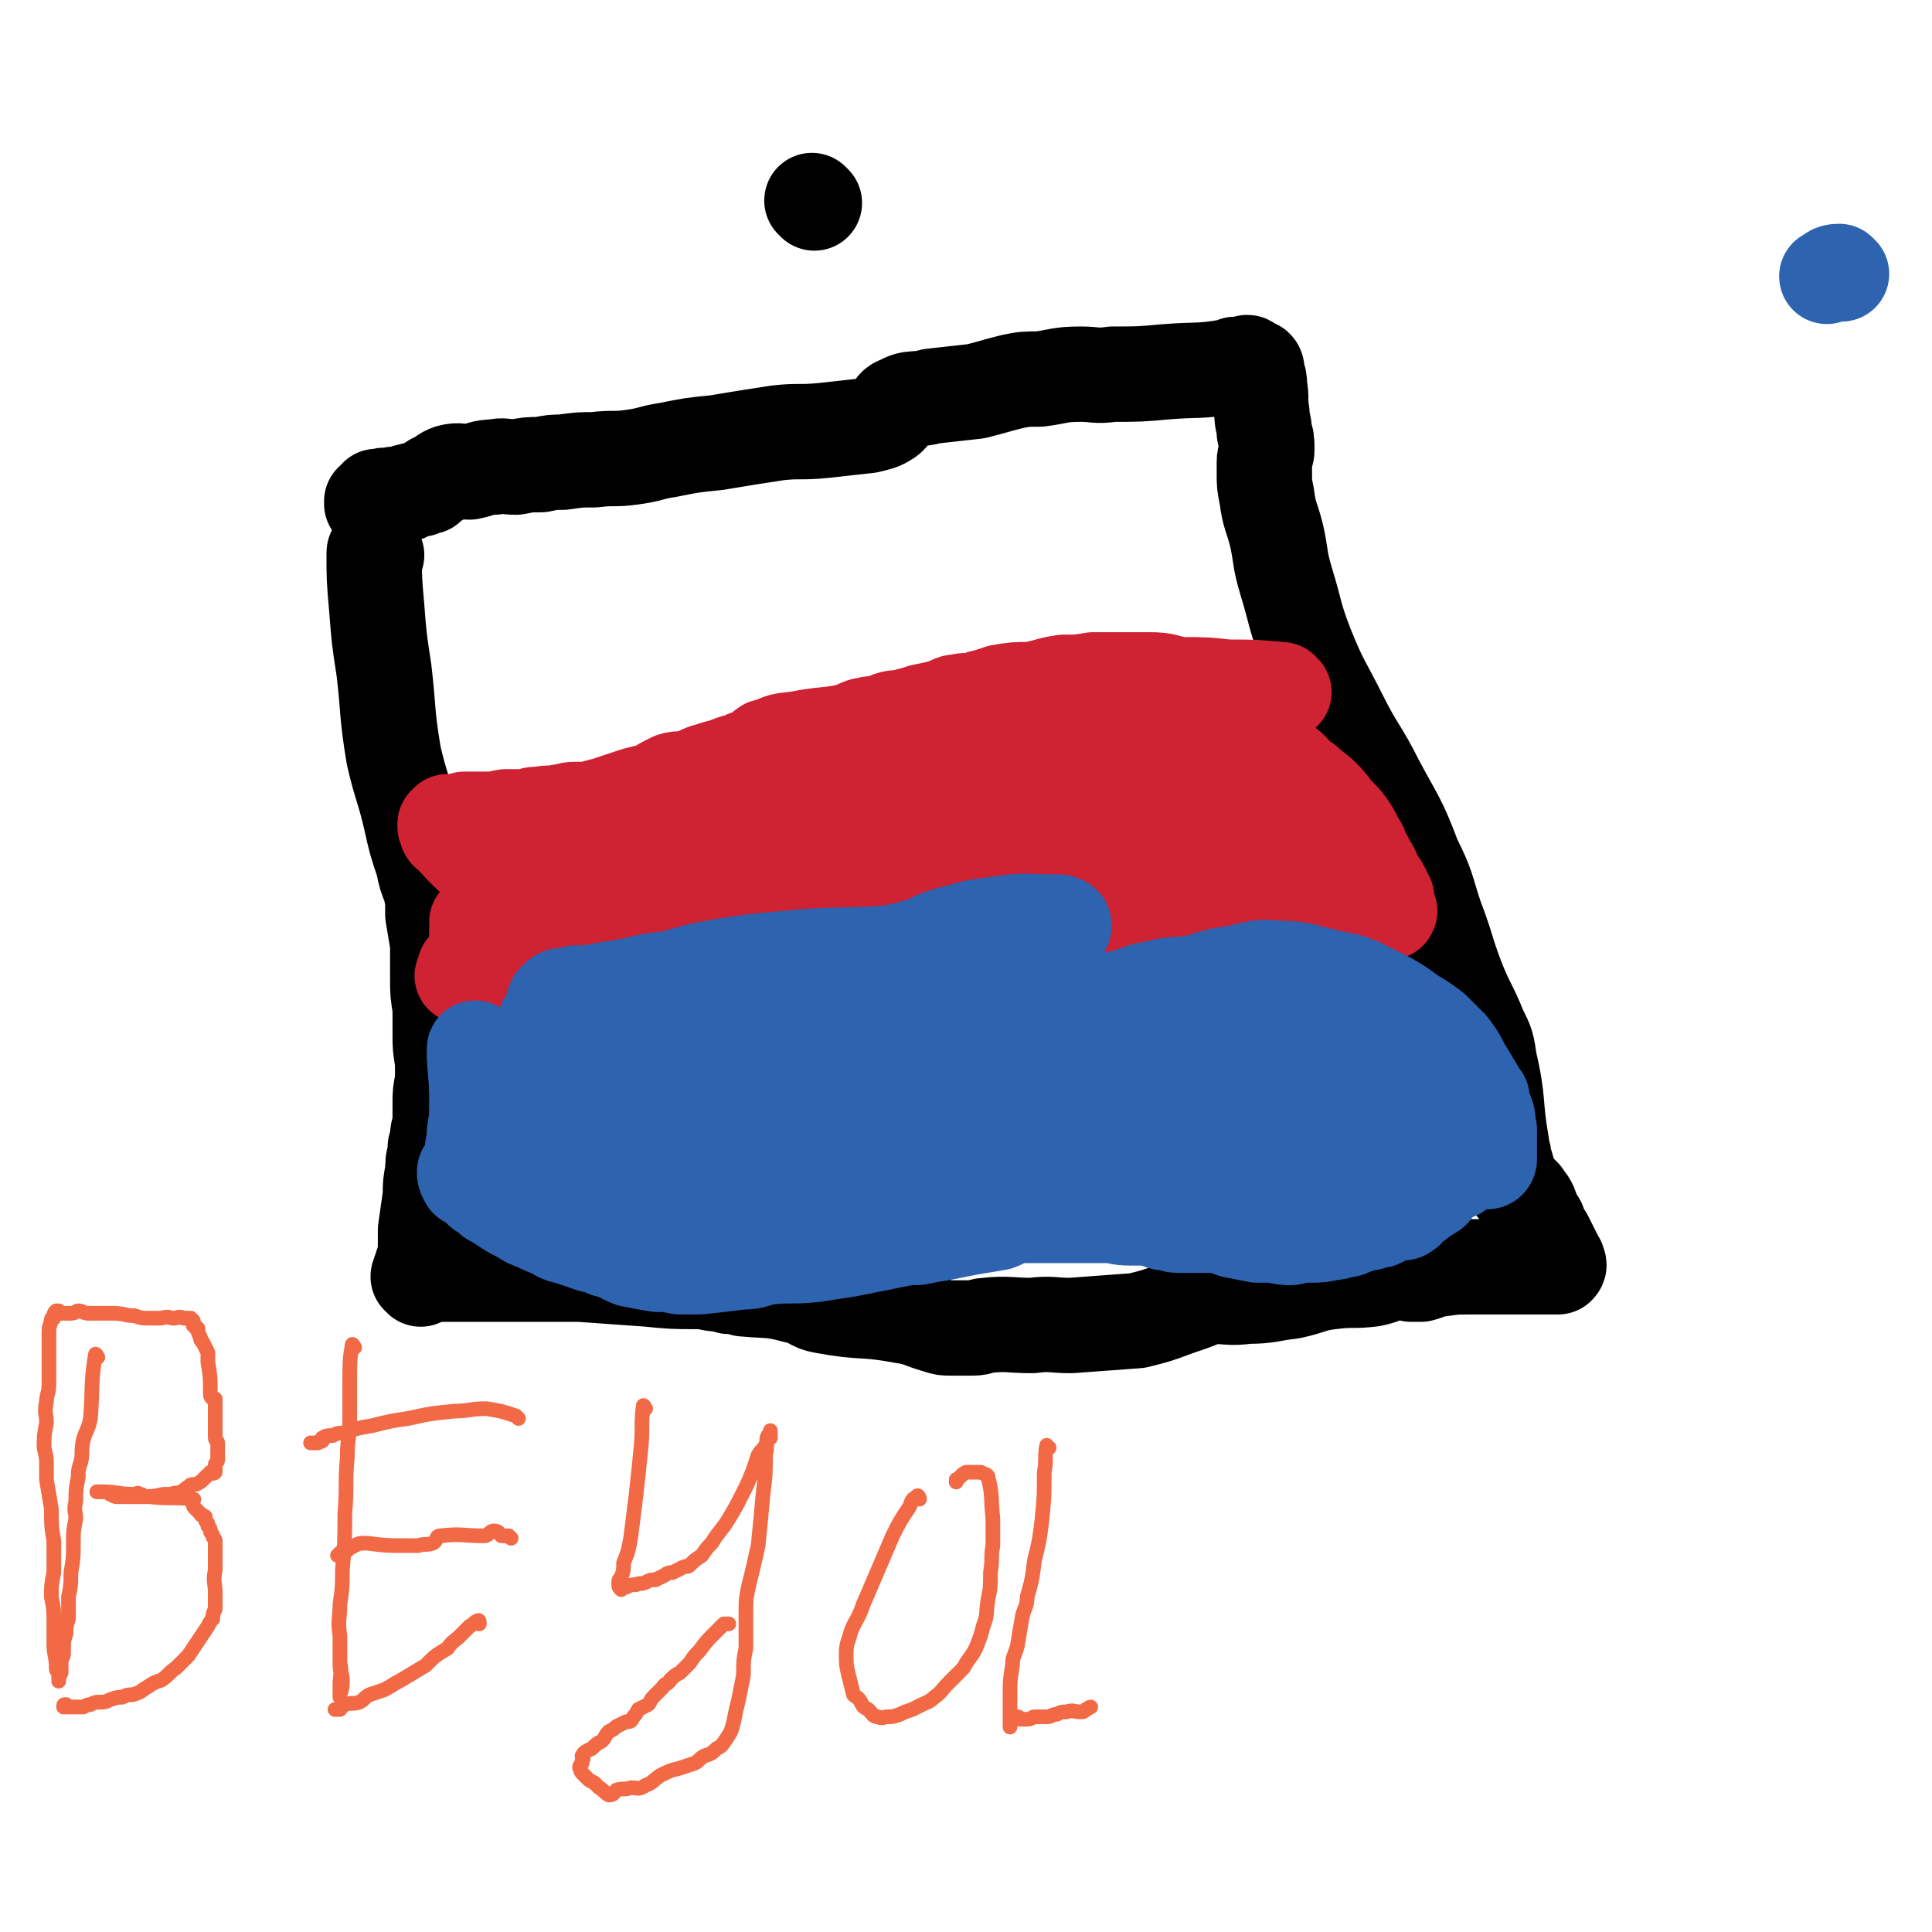 <svg viewBox='0 0 790 790' version='1.1' xmlns='http://www.w3.org/2000/svg' xmlns:xlink='http://www.w3.org/1999/xlink'><g fill='none' stroke='#000000' stroke-width='39' stroke-linecap='round' stroke-linejoin='round'><path d='M333,83c0,0 -1,-1 -1,-1 '/><path d='M154,227c0,0 -1,-2 -1,-1 0,10 0,11 1,22 1,13 1,13 3,26 2,17 1,17 4,35 3,13 4,13 7,26 2,9 2,9 5,18 1,5 1,5 3,10 1,5 1,5 1,11 1,6 1,6 2,12 0,7 0,7 0,14 0,6 0,6 1,12 0,5 0,5 0,11 0,5 0,5 1,11 0,4 0,4 0,8 -1,5 -1,5 -1,9 0,5 0,5 0,9 0,2 -1,2 -1,4 0,2 0,2 -1,5 0,1 0,1 0,3 -1,3 -1,3 -1,7 -1,5 -1,5 -1,10 -1,7 -1,7 -2,14 0,4 0,4 0,9 0,2 0,2 -1,4 -1,3 -1,3 -2,6 0,0 0,-1 1,-1 0,1 0,2 0,2 0,0 0,-2 0,-3 0,0 -1,1 0,1 0,0 0,0 0,0 1,0 1,0 1,0 1,0 1,0 1,0 1,0 1,0 2,0 1,0 1,0 1,0 5,0 5,0 10,0 10,0 10,0 20,0 15,0 15,0 30,0 14,1 14,1 28,2 10,1 10,1 21,1 4,0 4,1 8,1 2,0 2,0 4,1 3,0 3,0 6,1 11,1 11,0 22,3 6,1 5,3 11,4 16,3 16,1 32,4 7,1 7,2 14,4 3,1 3,1 6,1 5,0 5,0 9,0 3,0 3,-1 5,-1 9,-1 10,0 19,0 8,-1 8,0 16,0 13,-1 14,-1 27,-2 8,-2 8,-2 16,-5 6,-2 6,-2 11,-4 1,0 1,-1 3,-1 7,0 8,1 15,0 9,0 9,-1 18,-2 9,-2 8,-3 17,-4 8,-1 8,0 16,-1 5,-1 5,-2 10,-3 3,0 3,0 6,1 2,0 2,0 4,0 4,-1 4,-2 7,-2 7,-1 7,-1 13,-1 7,0 7,0 15,0 6,0 6,0 12,0 3,0 3,0 7,0 1,0 1,0 2,0 1,-1 0,-1 0,-2 0,-1 -1,-1 -1,-2 -1,-2 -1,-2 -2,-4 -1,-2 -1,-2 -2,-4 -2,-3 -2,-3 -3,-6 -2,-3 -2,-3 -3,-6 -1,-3 -2,-3 -3,-5 -2,-2 -2,-2 -3,-3 -2,-2 -2,-2 -3,-4 -1,-2 0,-2 -1,-5 -1,-1 0,-1 -1,-3 0,-3 -1,-3 -1,-6 -3,-17 -1,-17 -5,-34 -1,-7 -1,-7 -4,-13 -4,-10 -5,-10 -9,-20 -5,-13 -4,-13 -9,-26 -4,-12 -3,-12 -9,-24 -6,-16 -7,-16 -15,-31 -7,-14 -8,-13 -15,-27 -7,-14 -8,-14 -14,-29 -5,-13 -4,-13 -8,-26 -3,-10 -2,-10 -4,-19 -2,-8 -3,-8 -4,-16 -1,-5 -1,-5 -1,-9 0,-2 0,-2 0,-5 0,-3 1,-3 1,-5 0,-4 0,-4 -1,-7 0,-4 -1,-4 -1,-8 -1,-6 0,-6 -1,-11 0,-2 0,-3 -1,-5 0,-2 0,-3 -1,-3 0,0 0,2 0,2 0,1 -1,0 -1,0 0,-1 0,-1 -1,-2 0,0 0,-1 0,-1 -1,-1 -1,-1 -2,0 0,0 0,0 -1,0 0,0 0,0 -1,0 0,0 0,0 0,0 -1,0 -1,0 -2,0 -1,1 -1,1 -3,1 -12,2 -12,1 -25,2 -11,1 -11,1 -22,1 -7,1 -7,0 -13,0 -9,0 -9,1 -17,2 -6,0 -6,0 -11,1 -8,2 -7,2 -15,4 -9,1 -9,1 -18,2 -7,2 -8,0 -13,3 -4,1 -2,4 -5,6 -3,2 -4,2 -8,3 -9,1 -9,1 -18,2 -10,1 -10,0 -19,1 -13,2 -13,2 -25,4 -10,1 -10,1 -20,3 -7,1 -7,2 -15,3 -7,1 -7,0 -15,1 -6,0 -6,0 -13,1 -4,0 -4,0 -9,1 -5,0 -5,0 -10,1 -5,0 -5,-1 -9,0 -5,0 -5,1 -10,2 -4,0 -4,-1 -8,0 -3,1 -3,2 -5,3 -3,1 -2,1 -4,3 -1,0 -1,0 -3,1 -2,0 -2,0 -5,1 -1,0 -1,0 -1,1 -1,0 -1,0 -2,0 -3,0 -3,0 -7,1 0,0 0,-1 0,0 -1,0 -1,0 -2,0 -1,0 -1,0 -1,0 0,1 0,1 0,2 0,0 0,0 -1,0 0,0 0,0 -1,0 0,0 0,0 0,1 '/></g>
<g fill='none' stroke='#CF2233' stroke-width='39' stroke-linecap='round' stroke-linejoin='round'><path d='M525,283c-1,0 -1,-1 -1,-1 -11,-1 -11,-1 -22,-1 -9,-1 -9,-1 -19,-1 -7,-1 -6,-2 -13,-2 -3,0 -3,0 -6,0 -5,0 -5,0 -10,0 -4,0 -4,0 -7,0 -6,1 -6,1 -12,1 -7,1 -7,2 -14,3 -6,0 -6,0 -12,1 -3,1 -3,1 -6,2 -2,0 -2,1 -4,1 -3,1 -4,0 -7,1 -3,0 -3,1 -6,2 -4,1 -4,1 -9,2 -3,1 -3,1 -7,2 -3,1 -3,0 -6,1 -2,1 -2,1 -5,2 -1,0 -1,0 -3,0 -2,1 -2,0 -4,1 -3,1 -3,2 -5,2 -10,2 -10,1 -20,3 -6,1 -6,0 -12,3 -3,0 -2,1 -4,3 -3,1 -3,1 -6,2 -4,2 -4,1 -8,3 -4,1 -4,1 -7,2 -4,1 -4,2 -8,3 -3,1 -4,0 -7,1 -4,2 -4,2 -7,4 -4,1 -4,1 -8,2 -3,1 -3,1 -6,2 -3,1 -3,1 -6,2 -4,1 -4,1 -7,2 -3,0 -3,0 -6,0 -3,0 -3,1 -6,1 -4,1 -4,0 -8,1 -3,0 -3,0 -5,1 -1,0 -1,0 -2,0 -1,0 -1,0 -2,0 0,0 0,0 -1,0 0,0 0,0 -1,0 0,0 0,0 -1,0 -1,0 -1,0 -1,0 -2,0 -2,0 -4,1 -7,0 -7,0 -14,0 -2,1 -2,1 -4,1 -2,0 -2,0 -3,0 0,0 1,0 1,1 -1,0 -1,1 -1,1 -1,-1 -1,-1 -1,-1 0,0 0,0 0,1 0,0 0,0 0,0 1,2 0,2 2,3 8,9 8,8 17,17 7,7 7,7 15,15 4,4 4,4 8,9 3,3 3,3 5,6 2,2 2,2 3,4 1,2 1,1 2,3 1,0 1,0 1,1 1,1 1,1 1,1 0,1 0,1 0,1 0,0 0,-1 0,-1 0,0 0,1 0,1 0,-1 0,-1 0,-2 0,-1 0,-1 1,-1 1,-1 1,-1 3,-2 4,-1 4,0 9,-2 5,-2 5,-2 9,-4 6,-3 6,-3 11,-5 5,-2 5,-2 10,-3 4,-1 4,-1 8,-2 4,-1 4,-1 8,-2 5,-3 5,-3 10,-5 5,-3 5,-3 10,-5 4,-2 4,-2 8,-4 3,-1 3,-1 6,-2 3,-1 3,-1 6,-2 2,-1 2,-1 5,-2 6,-2 5,-2 11,-4 9,-2 9,-2 18,-4 7,-2 7,-3 15,-5 6,-2 6,-2 11,-3 4,-1 4,-2 8,-2 2,-1 2,0 5,0 2,0 2,0 3,0 12,0 12,0 24,0 5,0 5,0 11,0 3,0 3,0 7,0 3,0 3,0 6,0 1,0 1,0 3,0 6,0 6,0 11,0 9,1 9,0 17,1 8,0 8,0 17,0 5,0 5,0 10,0 2,0 2,0 4,1 2,0 2,0 3,0 0,0 0,-1 0,-1 0,-1 -1,0 -1,-1 0,-1 0,-1 0,-1 1,-1 2,-1 2,-2 1,0 0,-1 1,-1 0,-1 0,-1 1,-2 0,-1 0,-1 0,-2 0,0 0,0 0,-1 -1,0 -1,0 -2,-1 -1,-2 -1,-2 -3,-3 -2,-1 -2,-1 -5,-3 -2,-1 -2,-1 -5,-2 -2,-1 -2,-1 -5,-1 -13,-1 -13,0 -25,-1 -10,0 -10,0 -19,0 -14,-1 -14,-2 -27,-2 -7,0 -7,0 -14,1 -7,1 -8,1 -14,2 -6,1 -6,2 -12,3 -5,1 -6,1 -11,1 -7,1 -7,1 -14,3 -5,1 -5,1 -11,3 -5,1 -5,1 -10,2 -6,1 -6,0 -12,1 -6,2 -6,2 -12,3 -7,2 -7,1 -15,2 -8,1 -8,1 -15,2 -7,2 -7,2 -14,3 -5,1 -5,0 -11,2 -4,0 -4,1 -8,2 -5,1 -5,0 -10,1 -3,1 -3,1 -7,2 -4,2 -4,2 -8,4 -3,1 -2,2 -5,3 -2,1 -2,1 -5,2 -3,1 -3,1 -6,3 -2,1 -2,1 -4,2 -2,1 -2,2 -4,2 -1,1 -1,1 -3,2 -2,0 -2,0 -4,1 -1,0 -1,0 -2,1 -1,0 -1,0 -1,1 -1,1 -1,1 -2,2 -1,0 -1,1 -1,1 -1,1 -1,0 -2,1 -1,0 -1,1 -1,1 -1,1 -1,1 -1,1 -1,1 -1,1 -1,1 0,1 0,1 -1,1 0,1 0,1 1,1 0,0 0,0 0,1 -1,1 -1,0 -1,1 0,1 0,1 0,2 0,1 0,1 0,1 0,1 0,1 0,1 0,1 0,1 0,1 0,0 0,0 0,1 1,0 1,0 2,0 8,0 8,0 16,0 7,0 7,0 14,0 2,-1 2,-1 4,-1 6,-1 6,-1 13,-2 5,0 4,-1 9,-2 8,-1 8,0 16,-2 7,-2 6,-3 13,-6 9,-4 9,-4 18,-8 8,-3 8,-3 16,-5 5,-2 5,-1 10,-3 4,-1 4,-2 8,-3 6,-3 6,-2 13,-4 10,-4 10,-4 21,-7 14,-4 13,-4 27,-7 9,-2 9,-1 18,-3 5,0 5,-1 10,-1 3,0 3,0 6,0 2,1 1,2 3,2 7,1 7,0 14,1 6,0 6,0 12,1 5,0 5,0 10,1 4,0 4,0 9,1 3,0 3,0 7,0 3,1 3,1 7,2 4,1 4,2 8,4 7,3 7,3 15,6 7,4 7,4 14,7 9,5 9,5 19,10 5,2 5,2 11,4 3,1 3,0 6,1 1,0 1,1 2,1 1,0 2,0 2,0 1,-1 -1,-1 -1,-3 -1,-1 0,-2 0,-3 -1,-2 -1,-2 -2,-4 -1,-2 -2,-2 -3,-5 -1,-2 -1,-3 -3,-5 -1,-4 -2,-3 -3,-7 -2,-3 -2,-4 -4,-7 -2,-3 -2,-3 -5,-6 -3,-3 -2,-3 -6,-7 -3,-3 -4,-3 -7,-6 -5,-3 -4,-4 -8,-7 -5,-3 -5,-3 -10,-6 -3,-2 -3,-2 -7,-4 -4,-2 -4,-2 -8,-5 -2,-1 -2,-1 -4,-2 -2,-1 -2,0 -4,0 -3,-1 -3,0 -6,0 -2,-1 -2,-1 -4,-1 -1,-1 -2,0 -3,-1 -1,-1 -1,-1 -2,-2 -2,0 -2,0 -4,0 -1,0 -1,0 -1,1 0,0 0,0 0,0 0,1 0,1 0,1 0,0 0,0 -1,1 0,0 -1,0 -1,1 '/><path d='M514,380c0,0 0,-1 -1,-1 -2,0 -2,2 -5,2 -11,1 -11,0 -23,0 -12,0 -12,-1 -25,-1 -8,0 -8,1 -16,1 -8,0 -8,0 -15,-1 -6,0 -6,0 -11,0 -10,-1 -10,-1 -20,0 -8,0 -8,0 -16,0 -9,0 -9,1 -18,0 -9,0 -9,-1 -19,-2 -9,0 -9,0 -17,1 -5,0 -4,1 -9,2 -5,1 -5,1 -9,2 -6,1 -6,1 -12,2 -6,1 -6,1 -12,3 -9,1 -8,1 -17,3 -5,1 -6,0 -11,2 -2,0 -1,1 -3,3 -1,1 -1,1 -2,2 -1,1 -1,0 -2,1 -2,1 -1,1 -2,2 -2,1 -2,0 -5,0 -2,0 -2,0 -3,0 -2,0 -2,0 -3,0 -5,0 -5,0 -11,0 -1,0 -1,0 -3,0 0,0 0,1 -1,1 -1,-1 -1,-2 -3,-2 -8,0 -8,0 -16,0 -5,0 -5,0 -9,0 -2,-1 -2,-1 -5,-1 0,0 0,0 0,0 0,0 -1,0 -1,0 0,0 0,0 1,-1 0,0 -1,0 0,-1 0,0 0,-1 0,-1 5,-1 6,0 11,0 8,-1 8,-1 16,-2 7,-1 7,-1 14,-2 8,0 8,0 15,-1 9,-1 10,-1 18,-3 6,-2 6,-3 11,-5 9,-3 9,-3 18,-5 17,-2 17,0 34,-3 6,-2 6,-3 12,-5 6,-3 6,-3 13,-4 11,-2 11,-1 22,-3 8,-1 8,-1 16,-3 7,-2 7,-2 13,-3 8,-2 9,-1 17,-2 4,-1 4,-2 8,-2 7,-1 7,-2 15,-2 6,0 6,1 12,0 6,0 6,0 12,-1 2,-1 2,-2 5,-3 2,-1 2,0 4,0 3,-1 2,-3 5,-3 6,-1 7,0 14,0 3,-1 3,-2 7,-2 2,0 2,0 4,0 0,0 1,0 1,-1 0,0 0,-1 0,-1 0,-1 0,-1 0,-2 '/></g>
<g fill='none' stroke='#2D63AF' stroke-width='39' stroke-linecap='round' stroke-linejoin='round'><path d='M584,423c0,0 -1,-2 -1,-1 -1,3 0,5 -1,9 0,1 -1,0 -3,0 -4,-1 -4,-2 -8,-2 -17,0 -17,-1 -34,1 -16,1 -16,1 -31,4 -9,2 -8,4 -16,6 -22,4 -22,3 -44,6 -10,2 -9,3 -19,4 -5,1 -5,0 -10,1 -8,1 -7,3 -15,4 -6,1 -6,0 -11,0 -7,0 -7,-1 -14,0 -5,0 -5,0 -10,0 -4,1 -4,1 -8,1 -3,0 -3,0 -6,0 -3,0 -3,-1 -6,-1 -3,0 -3,0 -6,0 -6,0 -6,0 -12,0 -6,0 -6,0 -13,0 -4,1 -4,1 -9,2 -5,1 -5,1 -10,2 -3,0 -3,0 -6,0 -2,0 -2,0 -4,1 -2,0 -2,0 -3,0 -2,0 -2,0 -4,0 -3,0 -3,1 -6,1 -4,1 -4,1 -8,1 -5,0 -5,0 -9,0 -4,0 -4,0 -8,0 -3,0 -3,0 -5,0 -1,0 -2,0 -2,0 -1,0 0,0 0,0 0,0 0,0 0,0 -1,0 -1,0 -1,0 -3,0 -3,0 -5,0 0,0 0,0 0,0 -1,0 -1,0 -1,0 0,0 0,1 0,1 -2,1 -2,1 -3,2 -2,2 -2,2 -3,4 0,1 0,1 -1,2 0,2 0,2 -1,3 -1,1 -1,1 -1,2 0,0 0,0 0,0 0,4 0,6 0,8 0,1 0,-1 0,-2 0,-1 0,-1 0,-1 12,-2 13,-2 25,-2 7,0 7,1 15,1 9,0 9,0 18,-1 5,0 5,-1 10,-2 3,-1 3,0 6,-1 4,0 4,0 8,0 3,-1 3,0 7,0 6,1 6,1 12,1 8,0 8,0 17,-1 9,0 9,0 18,-1 7,-1 7,0 14,-1 5,0 5,0 10,-1 5,0 5,0 10,0 6,-1 6,-1 11,-1 6,0 6,0 11,0 7,-1 7,-1 13,-1 6,-1 6,-1 12,-1 5,0 5,0 10,0 4,-1 4,-1 8,-1 4,-1 4,-1 8,-1 3,0 3,0 6,1 4,0 4,1 9,1 5,0 6,0 11,0 4,1 4,1 8,2 4,1 4,0 8,1 6,1 6,2 11,2 7,1 7,0 15,0 7,0 7,0 13,1 6,0 6,0 12,0 5,1 5,1 9,1 5,1 5,1 11,1 4,0 4,0 8,-1 3,-1 3,-1 7,-1 3,-1 3,-1 6,-1 2,0 3,0 5,0 1,0 1,-1 1,-1 0,-1 0,-1 0,-1 0,-2 0,-2 0,-3 0,0 0,0 0,-1 0,-2 0,-2 0,-4 0,-2 0,-2 0,-3 -1,-4 0,-5 -2,-8 -1,-4 -1,-4 -3,-8 -3,-5 -3,-5 -6,-10 -2,-4 -2,-4 -5,-8 -3,-3 -3,-3 -7,-7 -4,-3 -4,-3 -9,-6 -4,-3 -4,-3 -9,-6 -6,-3 -6,-3 -12,-6 -7,-3 -8,-2 -15,-4 -9,-2 -9,-3 -18,-3 -9,-1 -9,0 -18,2 -9,1 -9,2 -17,4 -8,1 -8,0 -15,2 -7,1 -7,2 -14,4 -6,1 -6,1 -11,3 -7,2 -7,3 -14,5 -6,1 -7,0 -13,2 -6,2 -6,2 -13,5 -5,2 -5,3 -10,4 -5,1 -5,-1 -9,0 -5,0 -5,1 -10,1 -4,1 -4,1 -8,1 -11,0 -11,0 -22,-2 -5,0 -5,-1 -11,-2 -5,-1 -5,0 -9,-1 -3,-1 -2,-2 -5,-2 -4,-1 -4,0 -8,0 -5,0 -5,0 -10,0 -7,0 -7,-1 -14,0 -4,0 -4,0 -8,1 -3,0 -4,0 -7,1 -3,0 -3,1 -5,2 -1,1 -1,0 -3,1 -2,1 -2,2 -5,3 -2,0 -3,0 -5,1 -3,0 -4,-1 -6,0 -1,0 0,1 0,1 -1,0 -2,-1 -3,-1 0,-1 1,-1 1,-2 0,-1 0,-1 0,-2 0,-2 -1,-2 0,-3 0,-2 0,-2 1,-4 1,-2 1,-2 3,-4 3,-4 3,-4 8,-7 6,-3 7,-3 14,-4 8,-2 8,-1 16,-3 7,-1 7,-1 13,-3 5,-1 4,-1 9,-2 4,0 4,0 9,1 9,0 9,0 19,0 5,0 5,0 10,0 4,0 4,0 8,1 3,0 3,1 6,2 2,0 2,0 4,0 4,-1 4,0 8,0 5,0 5,0 10,0 6,-1 7,-1 13,-4 3,-1 2,-3 5,-5 4,-3 4,-2 9,-4 4,-2 4,-1 8,-2 3,-2 3,-2 5,-3 2,-1 2,-1 4,-3 1,0 1,0 2,-1 0,0 0,-1 0,-1 -1,-1 -2,-1 -4,-1 -12,0 -12,-1 -24,1 -10,1 -10,2 -19,4 -7,2 -6,3 -13,5 -7,2 -7,2 -15,3 -19,1 -20,0 -39,2 -12,1 -12,1 -25,3 -11,2 -11,2 -21,5 -9,1 -9,1 -17,3 -6,1 -6,1 -12,2 -4,1 -4,1 -9,1 -2,0 -2,0 -5,1 -3,0 -3,0 -5,2 -1,1 0,1 -1,3 0,2 0,2 -1,3 -1,2 -1,2 -2,3 -1,2 0,2 -1,4 0,2 0,2 0,3 0,2 0,2 0,4 0,1 0,2 1,3 0,3 0,3 1,5 2,4 2,3 4,7 2,3 2,3 5,6 2,4 1,4 4,8 2,3 2,2 4,5 2,3 2,3 4,6 2,3 1,3 3,7 2,2 2,2 4,5 2,2 2,2 4,5 2,2 2,2 5,4 3,3 3,3 6,5 3,2 3,3 5,4 3,2 3,2 6,4 4,1 4,2 8,2 6,1 6,1 12,1 7,0 7,-1 15,-1 18,-1 18,0 36,-2 8,0 8,0 17,-1 7,-1 7,-1 13,-2 6,-1 6,-1 11,-2 5,-1 5,-2 10,-3 5,-1 5,0 11,-1 7,-1 7,-1 14,-2 8,-1 8,-1 16,-2 4,-1 4,-2 8,-2 8,-2 8,0 16,-2 4,0 4,0 7,-2 1,0 0,-1 1,-2 2,-1 2,0 4,0 3,-1 3,-1 7,-1 10,-1 10,0 19,0 6,0 6,-1 12,-1 5,0 5,0 11,-1 3,0 3,0 6,0 1,-1 0,-1 1,-1 4,-1 4,1 7,0 2,-1 1,-2 3,-3 2,-2 2,-2 4,-3 4,-2 4,-2 8,-3 3,-2 3,-2 6,-4 4,-2 4,-2 8,-4 3,-1 3,-1 6,-3 3,-2 3,-2 5,-3 1,-1 1,-1 2,-2 2,-1 2,0 3,-1 1,-1 1,-1 2,-2 0,0 0,0 1,0 0,0 0,-1 1,-1 4,0 4,0 7,0 5,0 5,0 10,0 '/><path d='M195,430c0,-1 -1,-2 -1,-1 0,9 1,10 1,21 0,7 0,7 -1,13 0,5 -1,5 -1,10 -1,3 0,3 0,6 -1,1 0,1 0,2 0,1 0,1 0,2 -1,0 -1,-1 -1,-1 -1,0 0,0 0,0 0,0 0,0 0,0 -1,0 -1,1 -1,0 -1,-1 -1,-2 -1,-3 0,0 0,1 0,1 0,0 1,0 1,1 1,1 1,1 2,2 2,2 2,2 4,4 2,1 2,1 4,3 2,1 2,1 5,3 3,2 3,2 7,4 3,2 3,2 6,3 4,2 4,2 7,3 3,2 3,2 7,3 3,1 3,1 6,2 5,2 5,1 9,3 5,1 5,2 10,4 5,1 5,1 11,2 4,0 4,0 9,1 4,0 4,0 8,0 9,-1 9,-1 17,-2 6,0 5,-1 11,-2 9,-1 9,0 19,-1 6,-1 6,-1 13,-2 5,-1 5,-1 10,-2 5,-1 5,-1 10,-2 5,-1 5,-1 9,-1 5,-1 5,-1 11,-2 5,-1 5,-1 10,-2 6,-1 6,-1 12,-2 3,-1 3,-2 6,-3 4,0 4,0 8,0 2,0 2,0 5,0 5,0 5,0 10,0 4,0 4,0 8,0 4,0 4,0 8,0 4,0 4,1 9,1 3,0 3,0 7,0 3,0 3,1 7,2 3,0 3,1 6,1 2,0 2,0 4,0 3,0 3,0 6,0 3,0 3,0 6,0 3,0 3,1 6,2 5,1 5,1 10,2 4,0 4,0 7,0 4,1 4,1 7,1 4,-1 4,-1 8,-1 4,0 4,0 8,-1 2,0 2,0 5,-1 3,0 3,-1 6,-2 2,0 2,-1 5,-1 2,-1 2,-1 4,-1 2,-1 2,-1 3,-2 2,-1 2,0 5,-1 2,0 2,0 3,-1 1,0 0,-1 1,-2 1,-1 1,0 2,-1 2,-1 2,-1 3,-2 1,-1 2,-1 3,-2 2,-1 2,-1 3,-3 1,-1 1,-1 3,-3 1,-1 1,-1 3,-2 1,-1 2,0 3,-1 1,-1 1,-1 1,-2 0,0 0,-1 0,-1 0,-1 0,-1 1,-1 0,-1 0,-1 0,-1 -2,-1 -2,-1 -3,-3 -2,-1 -1,-2 -3,-3 -2,-2 -2,-2 -4,-4 -3,-2 -3,-2 -6,-4 -3,-3 -3,-3 -7,-6 -3,-2 -3,-3 -7,-5 -3,-1 -3,-1 -6,-2 -3,-1 -3,-1 -6,-2 -3,-1 -2,-2 -5,-4 -1,-1 -1,-1 -3,-1 -1,-1 -1,-1 -2,-1 -1,0 -1,0 -2,0 -1,-1 -1,0 -3,-1 -1,0 -1,-1 -2,-1 -5,-1 -6,0 -11,0 -5,0 -5,-1 -10,0 -4,0 -4,1 -7,2 -3,1 -3,2 -7,2 -7,2 -7,2 -15,2 -11,1 -11,1 -21,2 -5,0 -5,0 -10,1 -3,0 -3,0 -7,0 -1,0 -1,1 -2,1 0,0 -1,0 -1,0 0,0 0,0 0,1 0,0 0,0 0,1 -1,0 -1,-1 -1,0 -6,0 -6,0 -11,0 -2,1 -2,0 -4,1 -3,1 -3,1 -5,2 -4,3 -4,3 -8,5 -5,2 -5,3 -9,5 -5,3 -5,3 -11,5 -4,1 -5,1 -9,3 -4,1 -4,1 -7,2 -3,2 -3,1 -5,3 -2,1 -2,1 -3,2 -1,0 -1,0 -2,0 -2,0 -2,0 -3,0 -2,0 -2,0 -5,0 0,0 0,0 -1,0 -1,0 -1,0 -2,0 0,0 0,1 0,1 0,0 0,0 -1,0 0,0 0,1 -1,1 -3,1 -3,0 -6,1 -3,0 -3,1 -6,2 -2,0 -2,0 -4,1 -2,1 -2,2 -4,2 -7,1 -7,0 -13,1 -4,0 -4,0 -8,1 -1,0 -1,1 -2,1 -2,1 -3,0 -5,0 -1,1 -1,1 -2,2 0,0 -1,0 -1,0 0,0 0,0 1,1 0,0 1,0 1,1 -1,0 -1,0 -2,0 0,0 0,0 0,0 -1,0 -1,0 -1,0 0,0 0,0 -1,0 0,0 -1,0 -1,0 -1,0 -2,0 -3,1 -1,1 -1,1 -2,2 '/><path d='M753,112c-1,0 -1,-1 -1,-1 -3,0 -3,1 -5,2 '/></g>
<g fill='none' stroke='#F26946' stroke-width='6' stroke-linecap='round' stroke-linejoin='round'><path d='M40,555c0,0 -1,-2 -1,-1 -2,12 -1,13 -2,26 -1,5 -2,5 -3,9 -1,5 0,5 -1,9 -1,3 -1,3 -1,6 -1,5 -1,5 -1,10 -1,4 0,4 0,7 -1,5 -1,5 -1,10 0,6 0,6 -1,12 0,5 0,5 -1,10 0,4 0,4 0,9 -1,3 -1,3 -1,6 -1,3 -1,3 -1,6 0,3 0,3 -1,5 0,3 0,3 0,5 -1,2 -1,2 -1,3 0,1 0,0 0,0 0,-1 0,-2 0,-2 0,0 0,1 0,2 0,0 0,-1 0,-1 0,-1 0,-1 0,-2 0,0 0,0 0,0 -1,-1 -1,-1 -1,-2 0,0 0,0 0,0 0,-5 -1,-5 -1,-10 0,-4 0,-4 0,-9 0,-5 0,-5 -1,-10 0,-5 0,-5 1,-10 0,-6 0,-6 0,-13 -1,-6 -1,-6 -1,-13 -1,-6 -1,-6 -2,-12 0,-3 0,-3 0,-5 0,-4 0,-4 -1,-8 0,-5 0,-5 1,-10 0,-4 -1,-4 0,-9 0,-3 1,-3 1,-7 0,-5 0,-5 0,-10 0,-5 0,-5 0,-11 0,-2 0,-2 1,-5 0,-1 0,-1 1,-1 0,-2 0,-2 1,-3 0,0 1,0 1,0 0,0 0,1 0,1 0,0 0,0 1,0 1,0 1,0 2,0 1,0 1,0 2,0 2,0 2,-1 3,-1 2,0 2,1 4,1 5,0 5,0 10,0 5,0 5,1 9,1 3,1 3,1 5,1 2,0 2,0 5,0 1,0 0,0 1,0 3,-1 3,0 5,0 2,0 2,-1 4,0 1,0 1,0 3,0 0,1 0,1 1,1 0,1 0,1 0,2 1,0 1,0 1,1 1,0 1,0 1,1 0,1 0,1 1,3 0,1 0,1 1,2 1,2 1,2 2,4 0,2 0,2 0,4 1,6 1,6 1,12 0,2 0,2 1,3 0,0 0,0 1,0 0,4 0,5 0,9 0,3 0,3 0,7 0,1 1,1 1,2 0,3 0,3 0,7 0,1 -1,1 -1,2 0,1 0,2 0,3 -1,1 -1,0 -2,0 0,0 0,1 -1,1 -1,1 -1,1 -2,2 -1,1 -1,1 -3,2 -2,0 -2,0 -3,1 -2,1 -2,2 -3,2 -2,1 -2,0 -4,1 -2,0 -2,0 -3,0 -5,1 -5,1 -10,1 -3,0 -3,0 -5,0 -2,0 -2,0 -4,0 -2,0 -2,-1 -3,-1 -1,-1 -1,-1 -2,-1 -1,0 -1,0 -2,0 -1,0 -1,0 -1,0 0,0 -1,0 0,0 0,0 0,0 0,0 1,0 1,0 2,0 6,0 6,1 13,1 1,0 1,-1 2,0 1,0 1,0 2,1 1,0 1,0 2,0 9,1 10,0 18,1 1,0 -1,1 0,2 0,1 0,1 1,2 1,1 1,1 2,2 0,1 1,0 1,1 1,0 1,0 1,1 0,1 0,1 1,2 0,1 0,1 0,1 1,1 1,1 1,2 0,0 0,0 0,0 0,1 1,1 1,2 0,1 1,1 1,2 0,6 0,6 0,12 -1,5 0,5 0,9 0,4 0,4 0,7 -1,2 -1,2 -1,4 -1,1 -1,1 -2,3 -2,3 -2,3 -4,6 -2,3 -2,3 -4,6 -3,3 -3,3 -5,5 -3,2 -3,3 -6,5 -3,1 -3,1 -6,3 -2,1 -2,2 -6,3 -2,0 -2,0 -4,1 -2,0 -2,0 -5,1 -2,1 -2,1 -4,1 -2,0 -2,0 -4,1 -1,0 -1,0 -3,1 -3,0 -3,0 -5,0 -2,0 -2,0 -3,0 0,-1 0,-1 1,-1 '/><path d='M145,551c0,0 -1,-2 -1,-1 -1,6 -1,7 -1,15 0,7 0,7 0,15 0,8 -1,8 -1,16 -1,11 0,11 -1,23 0,11 0,12 -1,23 0,7 0,7 -1,14 0,6 -1,6 0,13 0,6 0,6 0,11 1,4 0,4 0,9 0,2 0,3 0,5 0,0 0,0 0,-1 1,-3 1,-3 1,-6 0,-3 -1,-3 -1,-6 0,-6 0,-6 0,-12 '/><path d='M212,580c0,0 -1,-1 -1,-1 -6,-2 -6,-2 -12,-3 -7,0 -7,1 -13,1 -10,1 -10,1 -19,3 -7,1 -7,1 -15,3 -6,1 -6,1 -12,3 -2,0 -2,0 -4,1 -2,0 -3,0 -4,1 -1,0 0,1 0,1 -1,1 -1,0 -2,1 -1,0 -1,0 -2,0 0,0 0,0 -1,0 0,0 0,0 0,0 '/><path d='M209,629c0,0 -1,-1 -1,-1 -1,0 -2,0 -3,0 -1,-1 -1,-2 -3,-2 -2,0 -2,2 -4,2 -9,0 -9,-1 -18,0 -2,0 -1,2 -3,3 -3,1 -3,0 -6,1 -3,0 -3,0 -6,0 -7,0 -7,0 -15,-1 -3,0 -3,0 -5,1 -2,1 -2,1 -3,2 -1,0 -1,0 -3,1 0,1 0,1 -1,1 '/><path d='M196,664c0,-1 0,-2 -1,-1 -1,0 -1,1 -3,2 -2,2 -2,2 -4,4 -2,2 -3,2 -5,5 -5,3 -5,3 -9,7 -5,3 -5,3 -10,6 -4,2 -3,2 -7,4 -3,1 -3,1 -6,2 -2,1 -2,2 -4,3 -3,1 -3,0 -6,1 -1,0 -1,1 -2,2 -1,0 -1,0 -2,0 '/><path d='M264,576c0,0 -1,-2 -1,-1 -1,8 0,9 -1,18 -1,10 -1,10 -2,19 -1,8 -1,8 -2,16 -1,6 -1,6 -3,11 0,3 0,3 -1,6 -1,1 -1,1 -1,2 0,0 0,0 0,1 0,1 0,1 1,2 0,0 0,-1 0,-1 1,-1 1,0 2,0 2,-1 2,-1 4,-1 2,-1 2,0 4,-1 2,-1 2,-1 4,-1 2,-1 2,-1 4,-2 1,-1 2,-1 3,-1 2,-1 2,-1 4,-2 2,-1 2,0 3,-1 2,-2 2,-2 5,-4 2,-3 2,-3 4,-5 3,-5 4,-5 7,-10 3,-5 3,-5 6,-11 2,-4 2,-4 4,-9 1,-3 1,-3 2,-6 1,-2 2,-2 3,-4 1,-2 0,-2 1,-4 0,0 1,0 1,-1 0,0 0,0 0,-1 0,0 0,0 0,0 0,1 0,1 0,1 0,1 0,1 0,2 0,0 -1,0 -1,0 -1,3 0,3 -1,7 0,8 0,8 -1,16 -1,11 -1,11 -2,21 -2,9 -2,9 -4,17 -1,5 -1,5 -1,11 0,7 0,7 0,14 -1,5 -1,5 -1,11 -1,5 -1,5 -2,10 -1,4 -1,4 -2,9 -1,4 -1,4 -3,7 -2,3 -2,3 -4,4 -2,2 -2,2 -5,3 -2,1 -2,2 -4,3 -3,1 -3,1 -6,2 -4,1 -4,1 -8,3 -3,2 -3,3 -6,4 -3,2 -3,1 -6,1 -3,1 -3,0 -6,1 -1,1 -1,2 -3,2 -2,-1 -2,-2 -4,-3 -1,-1 -1,-1 -2,-2 -2,-1 -2,-1 -3,-2 -1,-1 -1,-1 -2,-2 -1,-1 0,-1 -1,-2 0,-1 0,-1 1,-2 0,-1 0,-1 0,-1 1,-1 0,-1 0,-2 1,-2 2,-2 4,-3 2,-2 2,-2 4,-3 2,-2 1,-2 3,-4 2,-1 2,-1 3,-2 2,-1 2,-1 4,-2 2,0 2,0 3,-2 1,-1 1,-1 2,-3 2,-1 2,-1 4,-2 1,-1 1,-2 2,-3 2,-2 2,-2 4,-4 1,-2 2,-1 3,-3 2,-2 2,-2 4,-3 2,-2 2,-2 4,-4 2,-3 2,-3 4,-5 3,-4 3,-4 6,-7 2,-2 2,-2 4,-4 1,0 1,0 2,0 '/><path d='M376,613c0,-1 -1,-2 -1,-1 -2,1 -2,1 -3,4 -4,6 -4,6 -7,12 -3,7 -3,7 -6,14 -3,7 -3,7 -6,14 -2,6 -3,6 -5,11 -1,4 -2,5 -2,9 0,4 0,5 1,9 1,4 1,4 2,8 1,1 2,1 3,3 1,2 1,2 3,3 2,2 2,3 4,3 2,1 2,0 4,0 2,0 2,0 5,-1 2,-1 2,-1 5,-2 2,-1 2,-1 4,-2 2,-1 3,-1 5,-3 3,-2 3,-3 6,-6 3,-3 3,-3 6,-6 2,-4 3,-4 5,-8 2,-5 2,-5 3,-9 2,-5 1,-5 2,-11 1,-5 1,-5 1,-11 1,-6 0,-6 1,-11 0,-6 0,-6 0,-11 -1,-9 0,-9 -2,-17 0,-1 -1,-1 -3,-2 -1,0 -1,0 -2,0 -2,0 -2,0 -4,0 -2,1 -2,2 -4,3 0,1 0,1 0,1 '/><path d='M429,592c-1,0 -1,-1 -1,-1 -1,5 0,6 -1,11 0,10 0,10 -1,20 -1,8 -1,8 -3,16 -1,8 -1,8 -3,15 0,4 -1,4 -2,8 -1,6 -1,6 -2,12 -1,4 -2,4 -2,8 -1,6 -1,6 -1,12 0,4 0,4 0,8 0,2 0,5 0,5 0,1 0,-2 1,-3 1,-1 1,-1 2,-1 1,0 1,1 1,1 2,0 2,0 3,0 2,0 2,-1 3,-1 2,0 2,0 3,0 1,0 1,0 2,0 2,0 2,-1 4,-1 2,-1 2,-1 4,-1 3,-1 3,0 6,0 1,0 1,0 2,-1 1,0 1,-1 2,-1 '/></g>
</svg>